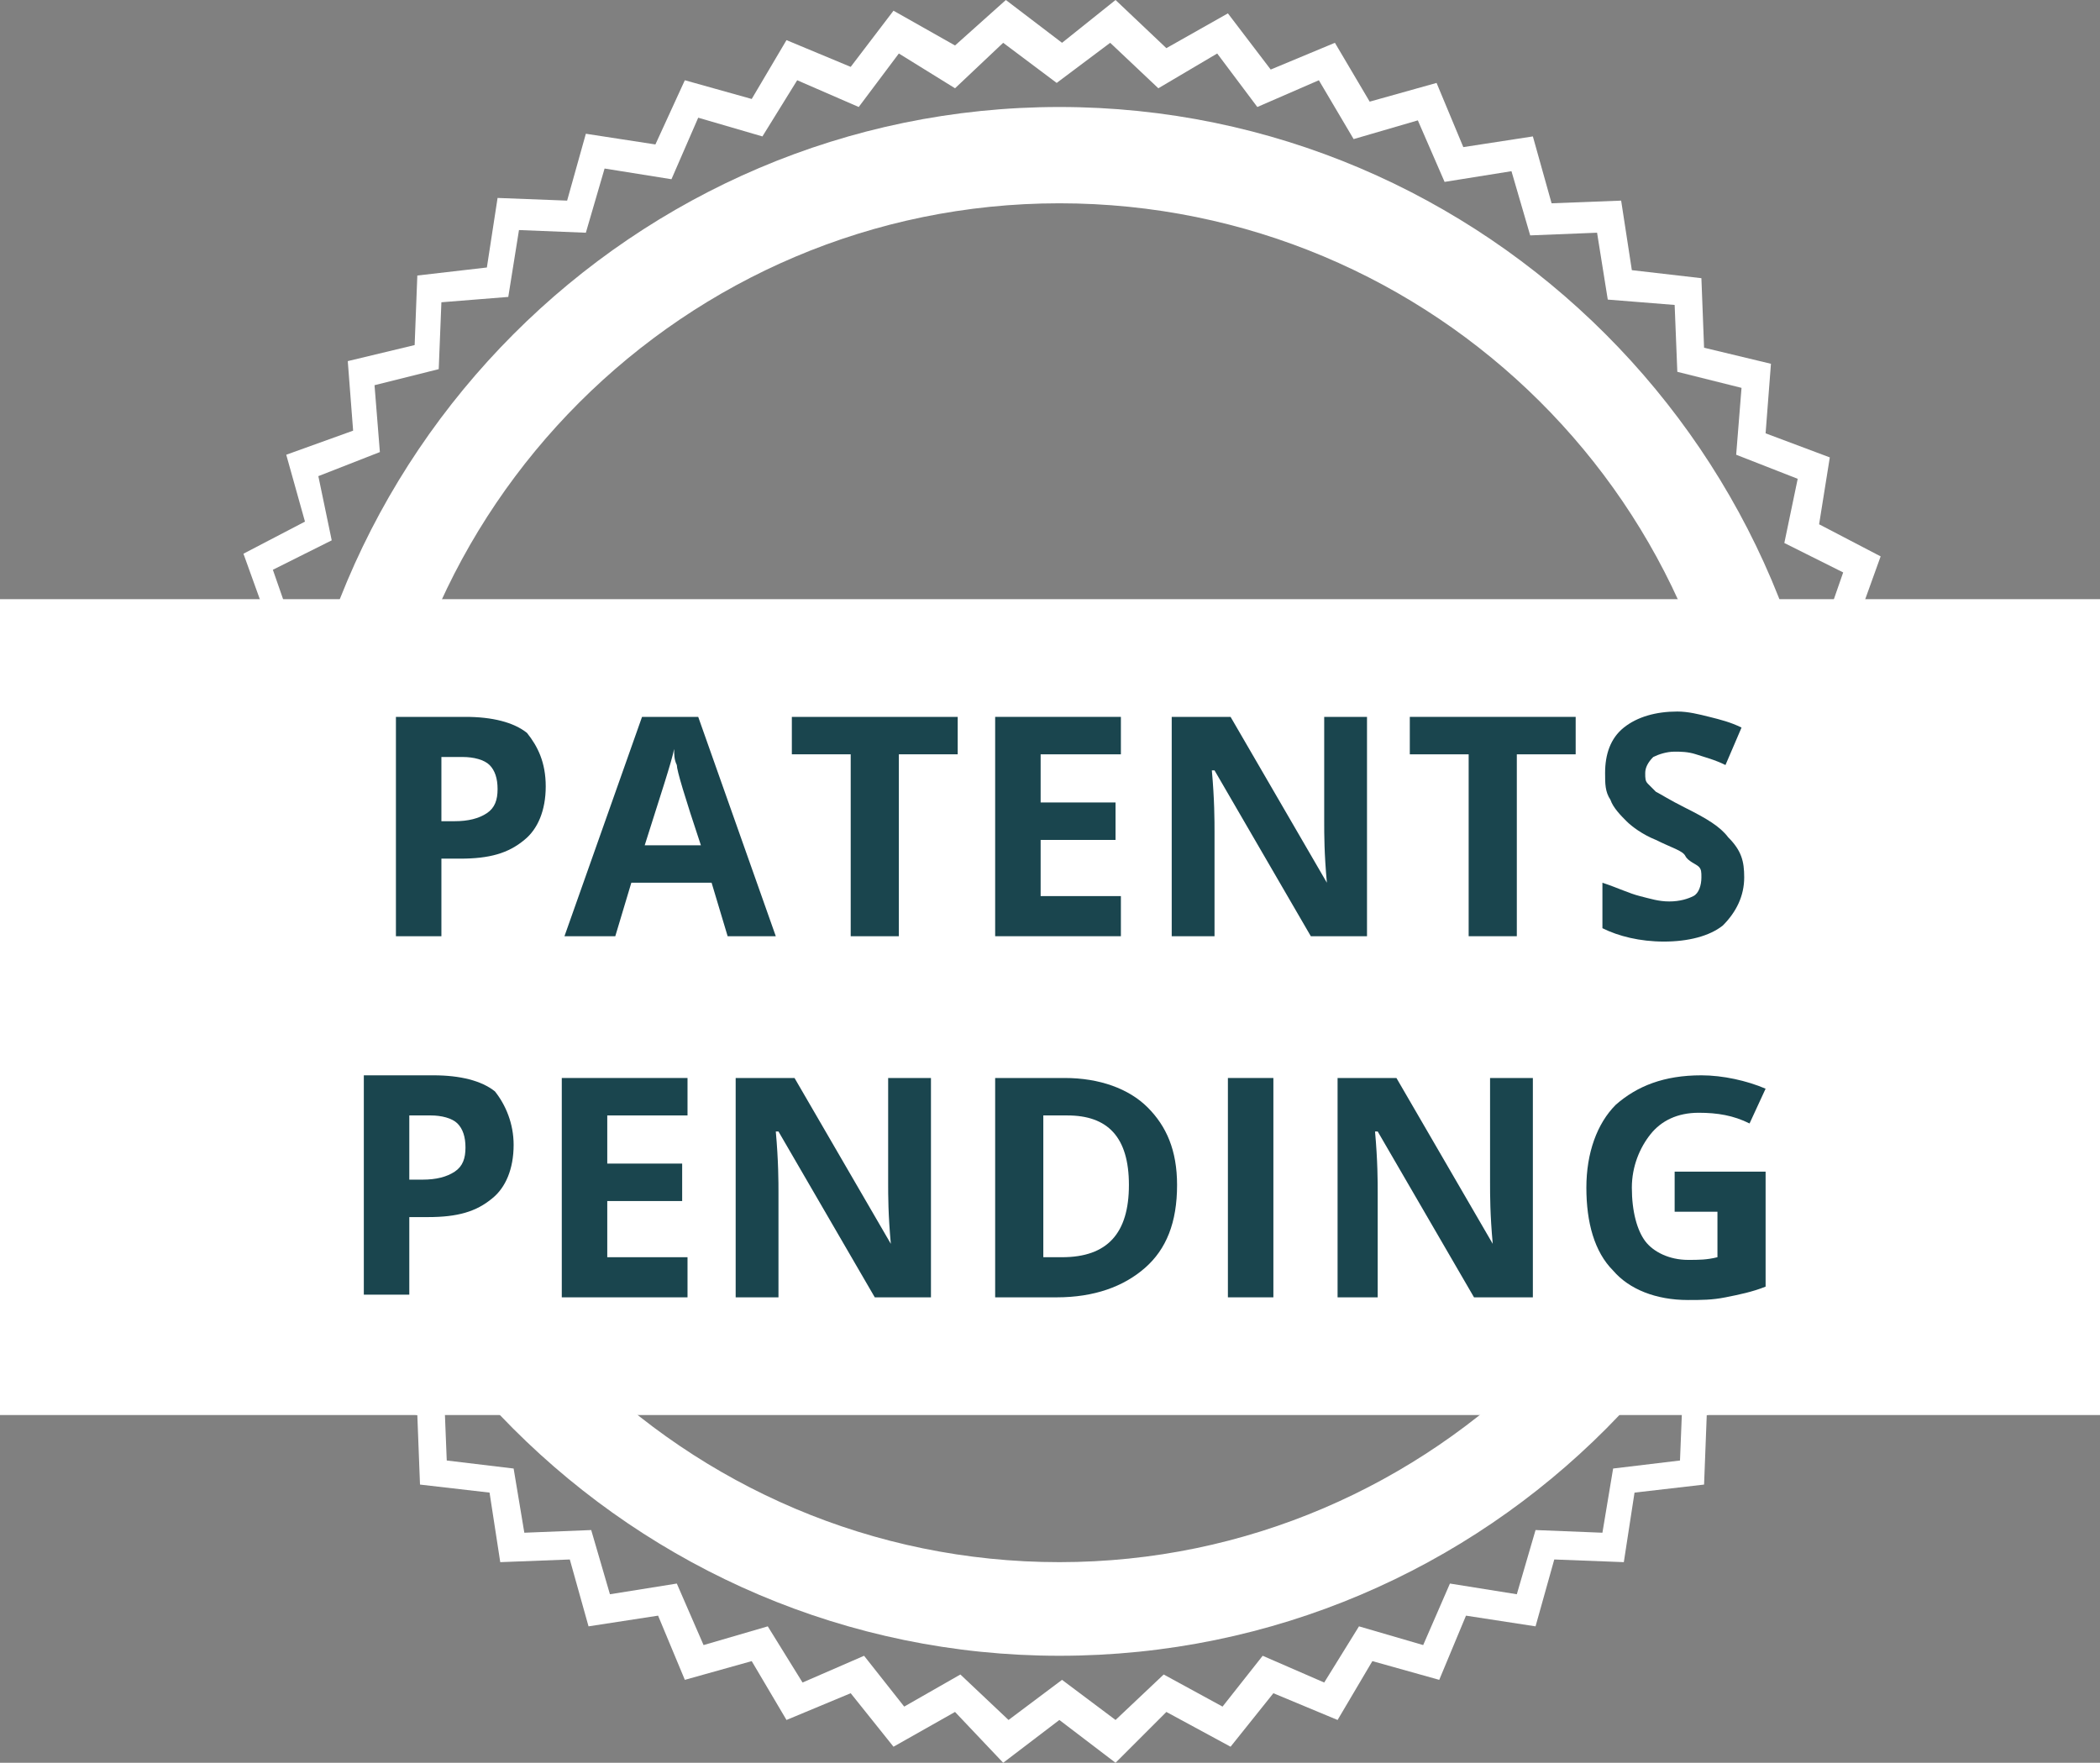 <svg xmlns="http://www.w3.org/2000/svg" xmlns:xlink="http://www.w3.org/1999/xlink" id="Layer_1" x="0px" y="0px" viewBox="0 0 78.5 65.9" style="enable-background:new 0 0 78.5 65.9;" xml:space="preserve"><rect x="0" y="0" width="78.5" height="65.9" fill="#808080" stroke="none"/><style type="text/css">	.st0{fill:#FFFFFF;}	.st1{fill:#1A454E;}</style><path class="st0" d="M39.6,61.9c-15.9,0-28.9-13-28.9-28.9C10.7,17,23.7,4,39.6,4s28.9,13,28.9,28.9C68.5,48.9,55.6,61.9,39.6,61.9z  M39.6,7.6c-14,0-25.4,11.4-25.4,25.4c0,14,11.4,25.4,25.4,25.4S65,46.9,65,32.9C65,18.9,53.6,7.6,39.6,7.6z"></path><path class="st0" d="M41.7,65.9l-2.1-1.6l-2.1,1.6L35.7,64l-2.3,1.3l-1.6-2l-2.4,1l-1.3-2.2l-2.5,0.7l-1-2.4l-2.6,0.4l-0.7-2.5 l-2.6,0.1l-0.4-2.6l-2.6-0.3l-0.1-2.6l-2.5-0.6l0.2-2.6l-2.5-0.9l0.6-2.5l-2.3-1.2l0.9-2.5l-2.1-1.5l1.2-2.3l-1.9-1.7l1.5-2.2 l-1.7-2l1.7-2l-1.5-2.2l1.9-1.7l-1.2-2.3l2.1-1.5l-0.9-2.5l2.3-1.2L10.7,17l2.5-0.9l-0.2-2.6l2.5-0.6l0.1-2.6l2.6-0.3l0.4-2.6 l2.6,0.1l0.7-2.5l2.6,0.4l1.1-2.4l2.5,0.7l1.3-2.2l2.4,1l1.6-2.1l2.3,1.3L37.6,0l2.1,1.6L41.7,0l1.9,1.8l2.3-1.3l1.6,2.1l2.4-1 l1.3,2.2l2.5-0.7l1,2.4l2.6-0.4l0.7,2.5l2.6-0.1l0.4,2.6l2.6,0.3l0.1,2.6l2.5,0.6l-0.2,2.6l2.4,0.9L68,19.6l2.3,1.2l-0.9,2.5 l2.1,1.5l-1.2,2.3l1.9,1.7L70.9,31l1.7,2l-1.7,2l1.5,2.2l-1.9,1.7l1.2,2.3l-2.1,1.5l0.9,2.5L68,46.3l0.5,2.5l-2.4,0.9l0.2,2.6 l-2.5,0.6l-0.1,2.6l-2.6,0.3l-0.4,2.6l-2.6-0.1l-0.7,2.5l-2.6-0.4l-1,2.4l-2.5-0.7l-1.3,2.2l-2.4-1l-1.6,2L43.6,64L41.7,65.9z  M35.9,62.6l1.8,1.7l2-1.5l2,1.5l1.8-1.7l2.2,1.2l1.5-1.9l2.3,1l1.3-2.1l2.4,0.7l1-2.3l2.5,0.4l0.7-2.4l2.5,0.1l0.4-2.4l2.5-0.3 l0.1-2.5l2.4-0.6l-0.2-2.5l2.3-0.9l-0.5-2.4l2.2-1.1L68,42.2l2-1.4L69,38.5l1.9-1.7l-1.4-2.1l1.6-1.9l-1.6-1.9l1.4-2.1L69,27.3 l1.1-2.2l-2-1.4l0.8-2.3l-2.2-1.1l0.5-2.4l-2.3-0.9l0.2-2.5l-2.4-0.6l-0.1-2.5l-2.5-0.2l-0.4-2.5l-2.5,0.1l-0.7-2.4L54,6.8l-1-2.3 l-2.4,0.7L49.3,3l-2.3,1l-1.5-2l-2.2,1.3l-1.8-1.7l-2,1.5l-2-1.5l-1.8,1.7l-2.1-1.3l-1.5,2l-2.3-1l-1.3,2.1l-2.4-0.7l-1,2.3 l-2.5-0.4l-0.7,2.4l-2.5-0.1l-0.4,2.5l-2.5,0.2l-0.1,2.5l-2.4,0.6l0.2,2.5l-2.3,0.9l0.5,2.4l-2.2,1.1l0.8,2.3l-2,1.4l1.1,2.2L8.4,29 l1.4,2.1l-1.6,1.9l1.6,1.9l-1.4,2.1l1.9,1.7l-1.1,2.2l2,1.4l-0.8,2.3l2.2,1.1l-0.5,2.4l2.3,0.9l-0.2,2.5l2.4,0.6l0.1,2.5l2.5,0.3 l0.4,2.4l2.5-0.1l0.7,2.4l2.5-0.4l1,2.3l2.4-0.7l1.3,2.1l2.3-1l1.5,1.9L35.9,62.6z"></path><rect y="22.4" class="st0" width="78.5" height="30.5"></rect><g>	<path class="st1" d="M20.4,29.4c0,0.9-0.3,1.6-0.8,2c-0.6,0.5-1.3,0.7-2.4,0.7h-0.7V35h-1.7v-8.2h2.6c1,0,1.8,0.2,2.3,0.6  C20.1,27.9,20.4,28.5,20.4,29.4z M16.4,30.7H17c0.5,0,0.9-0.1,1.2-0.3c0.3-0.2,0.4-0.5,0.4-0.9c0-0.4-0.1-0.7-0.3-0.9  c-0.2-0.2-0.6-0.3-1-0.3h-0.8V30.7z"></path>	<path class="st1" d="M27.2,35l-0.6-2h-3L23,35h-1.9l2.9-8.2h2.1L29,35H27.2z M26.2,31.6c-0.6-1.8-0.9-2.8-0.9-3  c-0.1-0.2-0.1-0.4-0.1-0.6c-0.1,0.5-0.5,1.7-1.1,3.6H26.2z"></path>	<path class="st1" d="M33.5,35h-1.7v-6.8h-2.2v-1.4h6.2v1.4h-2.2V35z"></path>	<path class="st1" d="M41.9,35h-4.7v-8.2h4.7v1.4h-3v1.8h2.8v1.4h-2.8v2.1h3V35z"></path>	<path class="st1" d="M51.2,35H49l-3.6-6.2h-0.1c0.1,1.1,0.1,1.9,0.1,2.3V35h-1.6v-8.2h2.2l3.6,6.2h0c-0.1-1.1-0.1-1.8-0.1-2.3v-3.9  h1.6V35z"></path>	<path class="st1" d="M56.6,35h-1.7v-6.8h-2.2v-1.4h6.2v1.4h-2.2V35z"></path>	<path class="st1" d="M65.2,32.8c0,0.7-0.3,1.3-0.8,1.8c-0.5,0.4-1.3,0.6-2.2,0.6c-0.9,0-1.7-0.2-2.3-0.5V33c0.6,0.2,1,0.4,1.4,0.5  s0.7,0.2,1.1,0.2c0.4,0,0.7-0.1,0.9-0.2s0.3-0.4,0.3-0.7c0-0.2,0-0.3-0.1-0.4S63.1,32.2,63,32s-0.5-0.3-1.1-0.6  c-0.5-0.2-0.9-0.5-1.1-0.7s-0.5-0.5-0.6-0.8c-0.2-0.3-0.2-0.6-0.2-1c0-0.7,0.2-1.3,0.7-1.7c0.5-0.4,1.2-0.6,2-0.6  c0.4,0,0.8,0.1,1.2,0.2s0.8,0.2,1.2,0.4l-0.6,1.4c-0.4-0.2-0.8-0.3-1.1-0.4c-0.3-0.1-0.6-0.1-0.8-0.1c-0.3,0-0.6,0.1-0.8,0.2  c-0.2,0.2-0.3,0.4-0.3,0.6c0,0.2,0,0.3,0.1,0.4s0.2,0.2,0.3,0.3c0.2,0.1,0.5,0.3,1.1,0.6c0.8,0.4,1.3,0.7,1.6,1.1  C65.1,31.8,65.2,32.2,65.2,32.8z"></path>	<path class="st1" d="M19.2,42.8c0,0.9-0.3,1.6-0.8,2c-0.6,0.5-1.3,0.7-2.4,0.7h-0.7v2.9h-1.7v-8.2h2.6c1,0,1.8,0.2,2.3,0.6  C18.9,41.3,19.2,42,19.2,42.8z M15.2,44.1h0.6c0.5,0,0.9-0.1,1.2-0.3c0.3-0.2,0.4-0.5,0.4-0.9c0-0.4-0.1-0.7-0.3-0.9  c-0.2-0.2-0.6-0.3-1-0.3h-0.8V44.1z"></path>	<path class="st1" d="M25.7,48.5h-4.7v-8.2h4.7v1.4h-3v1.8h2.8v1.4h-2.8V47h3V48.5z"></path>	<path class="st1" d="M34.9,48.5h-2.2l-3.6-6.2h-0.1c0.1,1.1,0.1,1.9,0.1,2.3v3.9h-1.6v-8.2h2.2l3.6,6.2h0c-0.1-1.1-0.1-1.8-0.1-2.3  v-3.9h1.6V48.5z"></path>	<path class="st1" d="M44,44.3c0,1.4-0.4,2.4-1.2,3.1c-0.8,0.7-1.9,1.1-3.3,1.1h-2.3v-8.2h2.6c1.3,0,2.4,0.4,3.1,1.1S44,43,44,44.3z   M42.2,44.3c0-1.8-0.8-2.6-2.3-2.6h-0.9V47h0.7C41.4,47,42.2,46.1,42.2,44.3z"></path>	<path class="st1" d="M45.9,48.5v-8.2h1.7v8.2H45.9z"></path>	<path class="st1" d="M57.3,48.5h-2.2l-3.6-6.2h-0.1c0.1,1.1,0.1,1.9,0.1,2.3v3.9H50v-8.2h2.2l3.6,6.2h0c-0.1-1.1-0.1-1.8-0.1-2.3  v-3.9h1.6V48.5z"></path>	<path class="st1" d="M62.7,43.8h3.3v4.3c-0.5,0.2-1,0.3-1.5,0.4c-0.5,0.1-0.9,0.1-1.4,0.1c-1.2,0-2.2-0.4-2.8-1.1  c-0.7-0.7-1-1.8-1-3.1c0-1.3,0.4-2.4,1.1-3.1c0.8-0.7,1.8-1.1,3.2-1.1c0.8,0,1.7,0.2,2.4,0.5L65.4,42c-0.6-0.3-1.2-0.4-1.9-0.4  c-0.8,0-1.4,0.3-1.8,0.8s-0.7,1.2-0.7,2c0,0.9,0.2,1.6,0.5,2s0.9,0.7,1.6,0.7c0.4,0,0.7,0,1.1-0.1v-1.7h-1.6V43.8z"></path></g></svg>